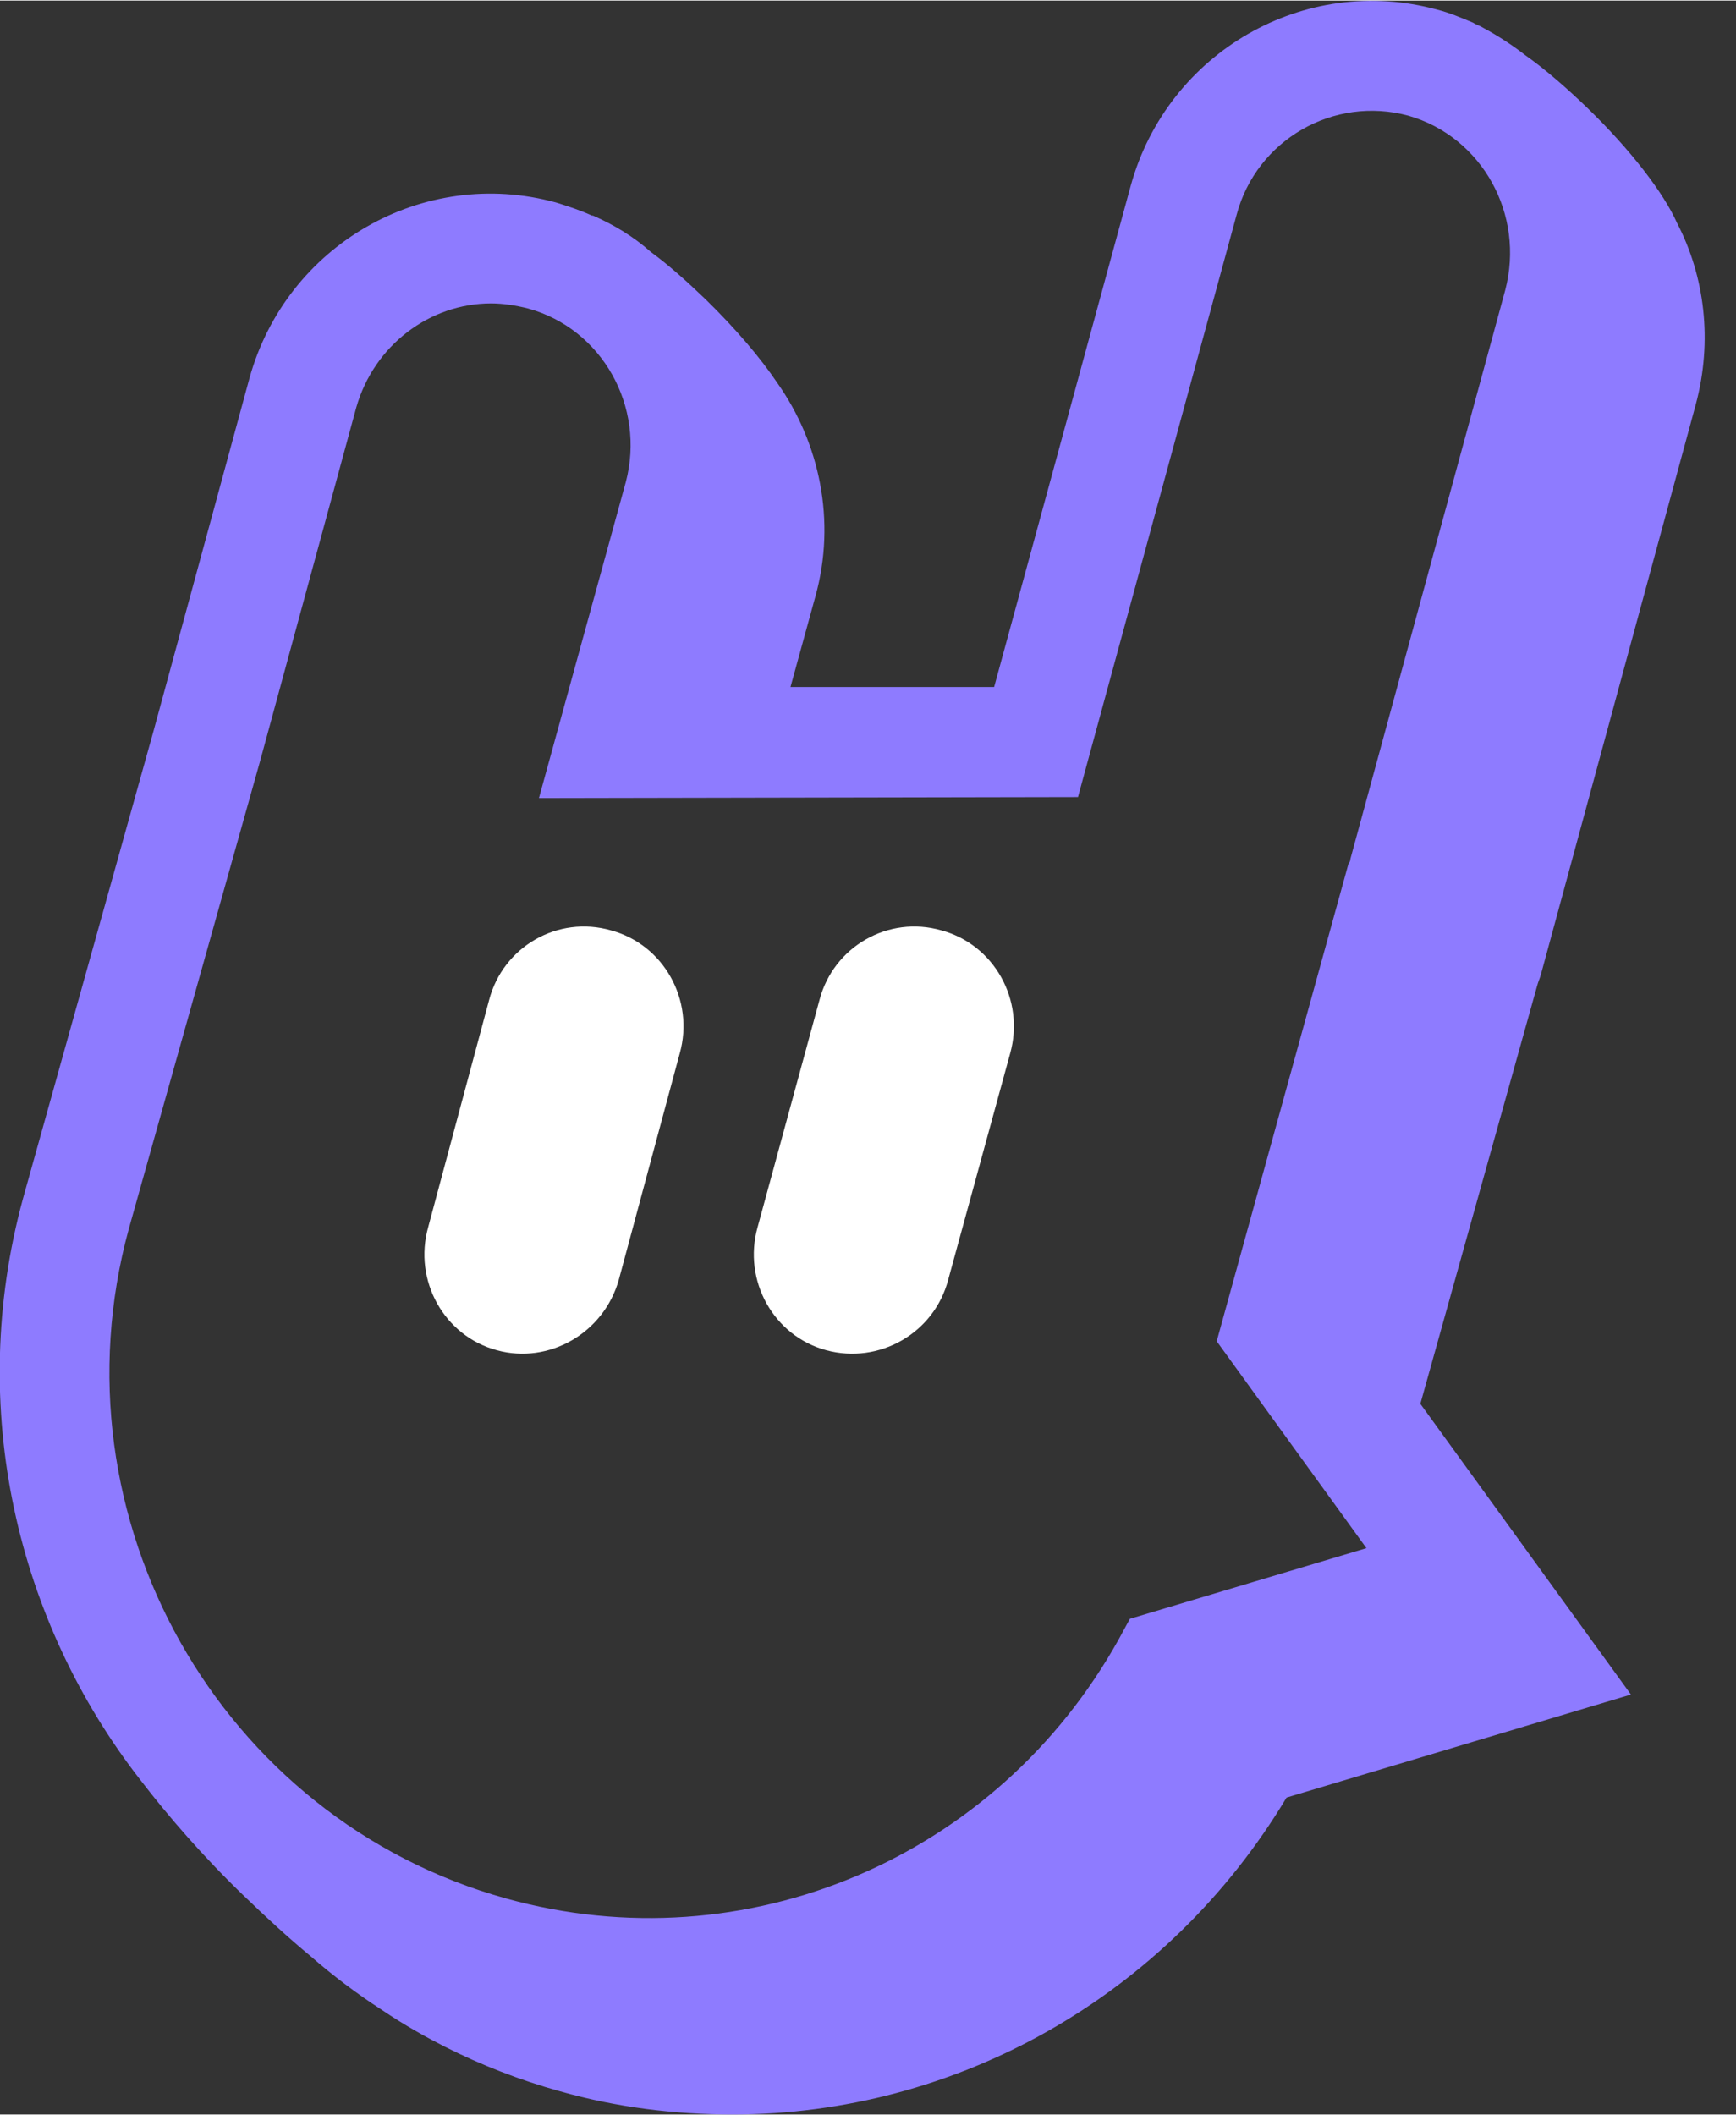 <?xml version="1.0" encoding="utf-8"?>
<svg fill="none" height="810" viewBox="0 0 46 56" width="665" xmlns="http://www.w3.org/2000/svg"><rect x="0" y="0" width="46" height="56" fill="#333333" stroke="none"/><desc>socioscasino.com - Homes of honest casino bonuses</desc><title>Ilucki Casino on https://socioscasino.com/</title>
<path d="M13.171 35.755C11.769 35.381 10.949 33.91 11.346 32.493L12.96 26.476C13.33 25.058 14.784 24.229 16.186 24.63C17.588 25.005 18.408 26.476 18.011 27.893L16.398 33.883C16.001 35.301 14.546 36.13 13.171 35.755Z" fill="white"/>
<path d="M21.9 35.755C20.498 35.381 19.678 33.91 20.075 32.493L21.714 26.476C22.085 25.058 23.539 24.229 24.941 24.63C26.343 25.005 27.163 26.476 26.766 27.893L25.126 33.883C24.756 35.301 23.301 36.13 21.9 35.755Z" fill="white"/>
<path d="M40.73 26.101C40.757 25.994 40.809 25.887 40.836 25.78L44.935 10.697C45.385 9.012 45.173 7.301 44.433 5.883C44.089 5.108 43.216 3.958 42.053 2.835C41.497 2.3 40.942 1.818 40.413 1.444C40.069 1.177 39.699 0.936 39.302 0.722C39.222 0.669 39.117 0.642 39.037 0.588C38.72 0.455 38.403 0.321 38.085 0.241C34.568 -0.722 30.944 1.364 29.965 4.894L26.342 18.185H20.946L21.608 15.778C22.163 13.773 21.713 11.713 20.602 10.136C20.153 9.467 19.492 8.691 18.698 7.916C18.196 7.435 17.72 7.007 17.244 6.659C16.794 6.258 16.265 5.937 15.71 5.696C15.71 5.696 15.71 5.696 15.683 5.696C15.392 5.562 15.075 5.456 14.731 5.349C11.213 4.386 7.59 6.472 6.611 10.002L4.072 19.335L0.607 31.744C-0.9 37.28 0.448 42.949 3.728 47.148C4.469 48.111 5.394 49.18 6.479 50.223C7.061 50.785 7.643 51.32 8.224 51.801C8.806 52.309 9.441 52.791 10.102 53.219C10.737 53.647 11.319 53.967 11.795 54.208C12.747 54.69 13.779 55.091 14.837 55.385C16.344 55.813 17.878 56 19.412 56C25.31 56 30.918 52.898 34.091 47.603L43.216 44.875L37.636 37.173L40.73 26.101ZM39.884 7.675L35.784 22.732C35.784 22.785 35.758 22.838 35.731 22.865L32.24 35.515L36.207 40.997L29.939 42.869L29.648 43.404C26.421 49.207 19.756 52.042 13.408 50.277C5.818 48.164 1.321 40.195 3.411 32.546L6.902 20.111L9.441 10.777C9.917 9.119 11.398 8.023 13.012 8.023C13.329 8.023 13.673 8.076 13.99 8.157C15.947 8.691 17.111 10.751 16.582 12.756L14.281 21.127L28.564 21.1L32.769 5.669C33.298 3.69 35.334 2.514 37.318 3.049C39.275 3.61 40.413 5.669 39.884 7.675Z" fill="#8E7BFF"/>
</svg>